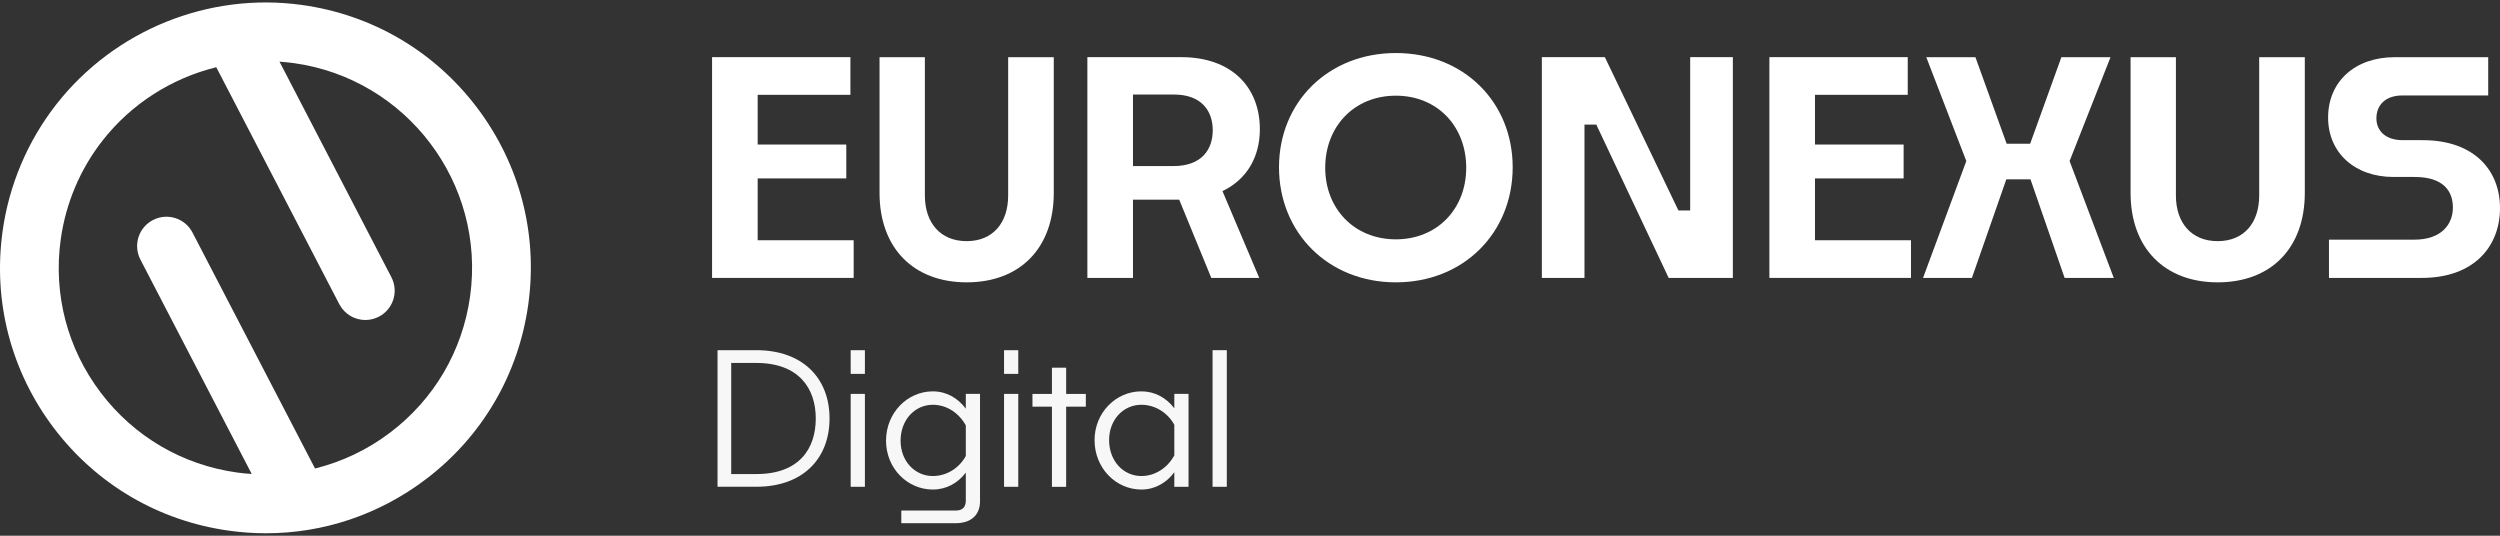 <svg width="140" height="30" viewBox="0 0 140 30" fill="none" xmlns="http://www.w3.org/2000/svg">
<rect x="0" y="0" width="140" height="30" fill="#333333" stroke="none"/>
<path d="M47.805 15.563H39.876V3.2H47.623V5.31H42.43V8.094H47.392V9.991H42.43V13.454H47.805V15.563Z" fill="white"/>
<path d="M54.133 15.811C51.166 15.811 49.254 13.899 49.254 10.8V3.203H51.793V10.95C51.793 12.467 52.651 13.504 54.133 13.504C55.615 13.504 56.457 12.465 56.457 10.95V3.203H59.011V10.8C59.011 13.899 57.117 15.811 54.133 15.811Z" fill="white"/>
<path d="M66.035 11.18H63.447V15.563H60.893V3.2H66.151C68.954 3.2 70.552 4.864 70.552 7.239C70.552 8.805 69.811 10.057 68.458 10.702L70.519 15.565H67.833L66.035 11.18ZM63.447 5.294V9.301H65.706C67.305 9.301 67.914 8.362 67.914 7.29C67.914 6.25 67.32 5.294 65.739 5.294H63.447Z" fill="white"/>
<path d="M78.167 15.811C74.376 15.811 71.624 13.026 71.624 9.366C71.624 5.724 74.376 2.97 78.167 2.97C81.974 2.97 84.71 5.722 84.71 9.366C84.71 13.026 81.974 15.811 78.167 15.811ZM78.167 13.403C80.492 13.403 82.108 11.688 82.108 9.397C82.108 7.072 80.492 5.358 78.167 5.358C75.843 5.358 74.212 7.072 74.212 9.397C74.212 11.691 75.843 13.403 78.167 13.403Z" fill="white"/>
<path d="M86.344 15.563V3.2H89.872L93.992 11.787H94.65V3.2H97.04V15.563H93.446L89.392 6.976H88.731V15.563H86.344Z" fill="white"/>
<path d="M107.015 15.563H99.086V3.2H106.833V5.31H101.64V8.094H106.603V9.991H101.64V13.454H107.015V15.563Z" fill="white"/>
<path d="M113.707 10.042H112.354L110.427 15.563H107.69L110.113 9.02L107.872 3.203H110.624L112.372 8.049H113.689L115.437 3.203H118.189L115.897 9.02L118.371 15.563H115.619L113.707 10.042Z" fill="white"/>
<path d="M124.19 15.811C121.224 15.811 119.312 13.899 119.312 10.8V3.203H121.851V10.95C121.851 12.467 122.708 13.504 124.19 13.504C125.675 13.504 126.515 12.465 126.515 10.95V3.203H129.069V10.8C129.069 13.899 127.175 15.811 124.19 15.811Z" fill="white"/>
<path d="M130.422 15.563V13.421H135.202C136.735 13.421 137.362 12.548 137.362 11.625C137.362 10.752 136.884 9.91 135.22 9.91H134.034C131.874 9.91 130.374 8.56 130.374 6.582C130.374 4.571 131.874 3.203 134.099 3.203H139.34V5.345H134.545C133.556 5.345 133.078 5.907 133.078 6.63C133.078 7.29 133.556 7.849 134.545 7.849H135.665C138.584 7.849 140 9.564 140 11.655C140 13.782 138.566 15.563 135.614 15.563H130.422Z" fill="white"/>
<path d="M40.182 27.26V19.61H42.354C44.944 19.61 46.454 21.17 46.454 23.433C46.454 25.707 44.934 27.258 42.364 27.258H40.182V27.26ZM40.948 20.325V26.547H42.357C44.745 26.547 45.683 25.138 45.683 23.436C45.683 21.754 44.745 20.325 42.347 20.325H40.948Z" fill="#F7F7F7"/>
<path d="M47.638 20.937V19.612H48.434V20.937H47.638ZM47.638 27.26V22.058H48.434V27.26H47.638Z" fill="#F7F7F7"/>
<path d="M53.493 29.301H50.473V28.588H53.543C53.88 28.588 54.085 28.413 54.085 28.037V26.466C53.637 27.058 52.992 27.414 52.238 27.414C50.809 27.414 49.618 26.221 49.618 24.68C49.618 23.12 50.812 21.916 52.238 21.916C52.992 21.916 53.635 22.283 54.085 22.885V22.058H54.881V28.075C54.879 28.79 54.441 29.301 53.493 29.301ZM52.238 26.658C53.045 26.658 53.738 26.18 54.085 25.535V23.82C53.718 23.158 53.045 22.667 52.238 22.667C51.239 22.667 50.433 23.504 50.433 24.678C50.433 25.834 51.239 26.658 52.238 26.658Z" fill="#F7F7F7"/>
<path d="M56.227 20.937V19.612H57.023V20.937H56.227ZM56.227 27.26V22.058H57.023V27.26H56.227Z" fill="#F7F7F7"/>
<path d="M59.704 22.773V27.263H58.908V22.773H57.818V22.06H58.908V20.591H59.704V22.06H60.807V22.773H59.704Z" fill="#F7F7F7"/>
<path d="M65.762 26.446C65.314 27.048 64.669 27.414 63.916 27.414C62.486 27.414 61.295 26.21 61.295 24.65C61.295 23.11 62.489 21.916 63.916 21.916C64.669 21.916 65.312 22.273 65.762 22.864V22.058H66.558V27.26H65.762V26.446ZM63.916 26.658C64.722 26.658 65.395 26.168 65.762 25.505V23.79C65.415 23.148 64.722 22.667 63.916 22.667C62.916 22.667 62.11 23.494 62.11 24.645C62.11 25.824 62.916 26.658 63.916 26.658Z" fill="#F7F7F7"/>
<path d="M67.904 27.26V19.61H68.701V27.26H67.904Z" fill="#F7F7F7"/>
<path d="M26.714 6.028C24.319 2.864 20.834 0.82 16.901 0.277C11.681 -0.447 6.418 1.683 3.163 5.833C1.549 7.892 0.505 10.355 0.143 12.96C-0.401 16.893 0.618 20.801 3.013 23.967C5.409 27.131 8.894 29.175 12.827 29.718C13.517 29.815 14.207 29.863 14.895 29.863C18.11 29.863 21.223 28.823 23.834 26.848C27 24.453 29.041 20.968 29.585 17.035C30.128 13.102 29.109 9.194 26.714 6.028ZM26.327 16.585C25.902 19.647 24.311 22.361 21.848 24.225C20.576 25.189 19.147 25.864 17.642 26.236L10.78 13.024C10.363 12.217 9.369 11.903 8.565 12.323C7.758 12.74 7.445 13.734 7.864 14.539L14.096 26.542C13.823 26.524 13.55 26.499 13.277 26.461C10.214 26.036 7.5 24.445 5.636 21.982C3.77 19.516 2.976 16.473 3.4 13.411C3.681 11.382 4.493 9.463 5.75 7.862C7.371 5.795 9.632 4.376 12.111 3.764L19 17.032C19.294 17.596 19.865 17.92 20.46 17.92C20.715 17.92 20.973 17.859 21.216 17.735C22.023 17.318 22.336 16.324 21.916 15.52L15.652 3.453C15.917 3.471 16.183 3.499 16.451 3.534C22.771 4.409 27.202 10.264 26.327 16.585Z" fill="white"/>
</svg>
